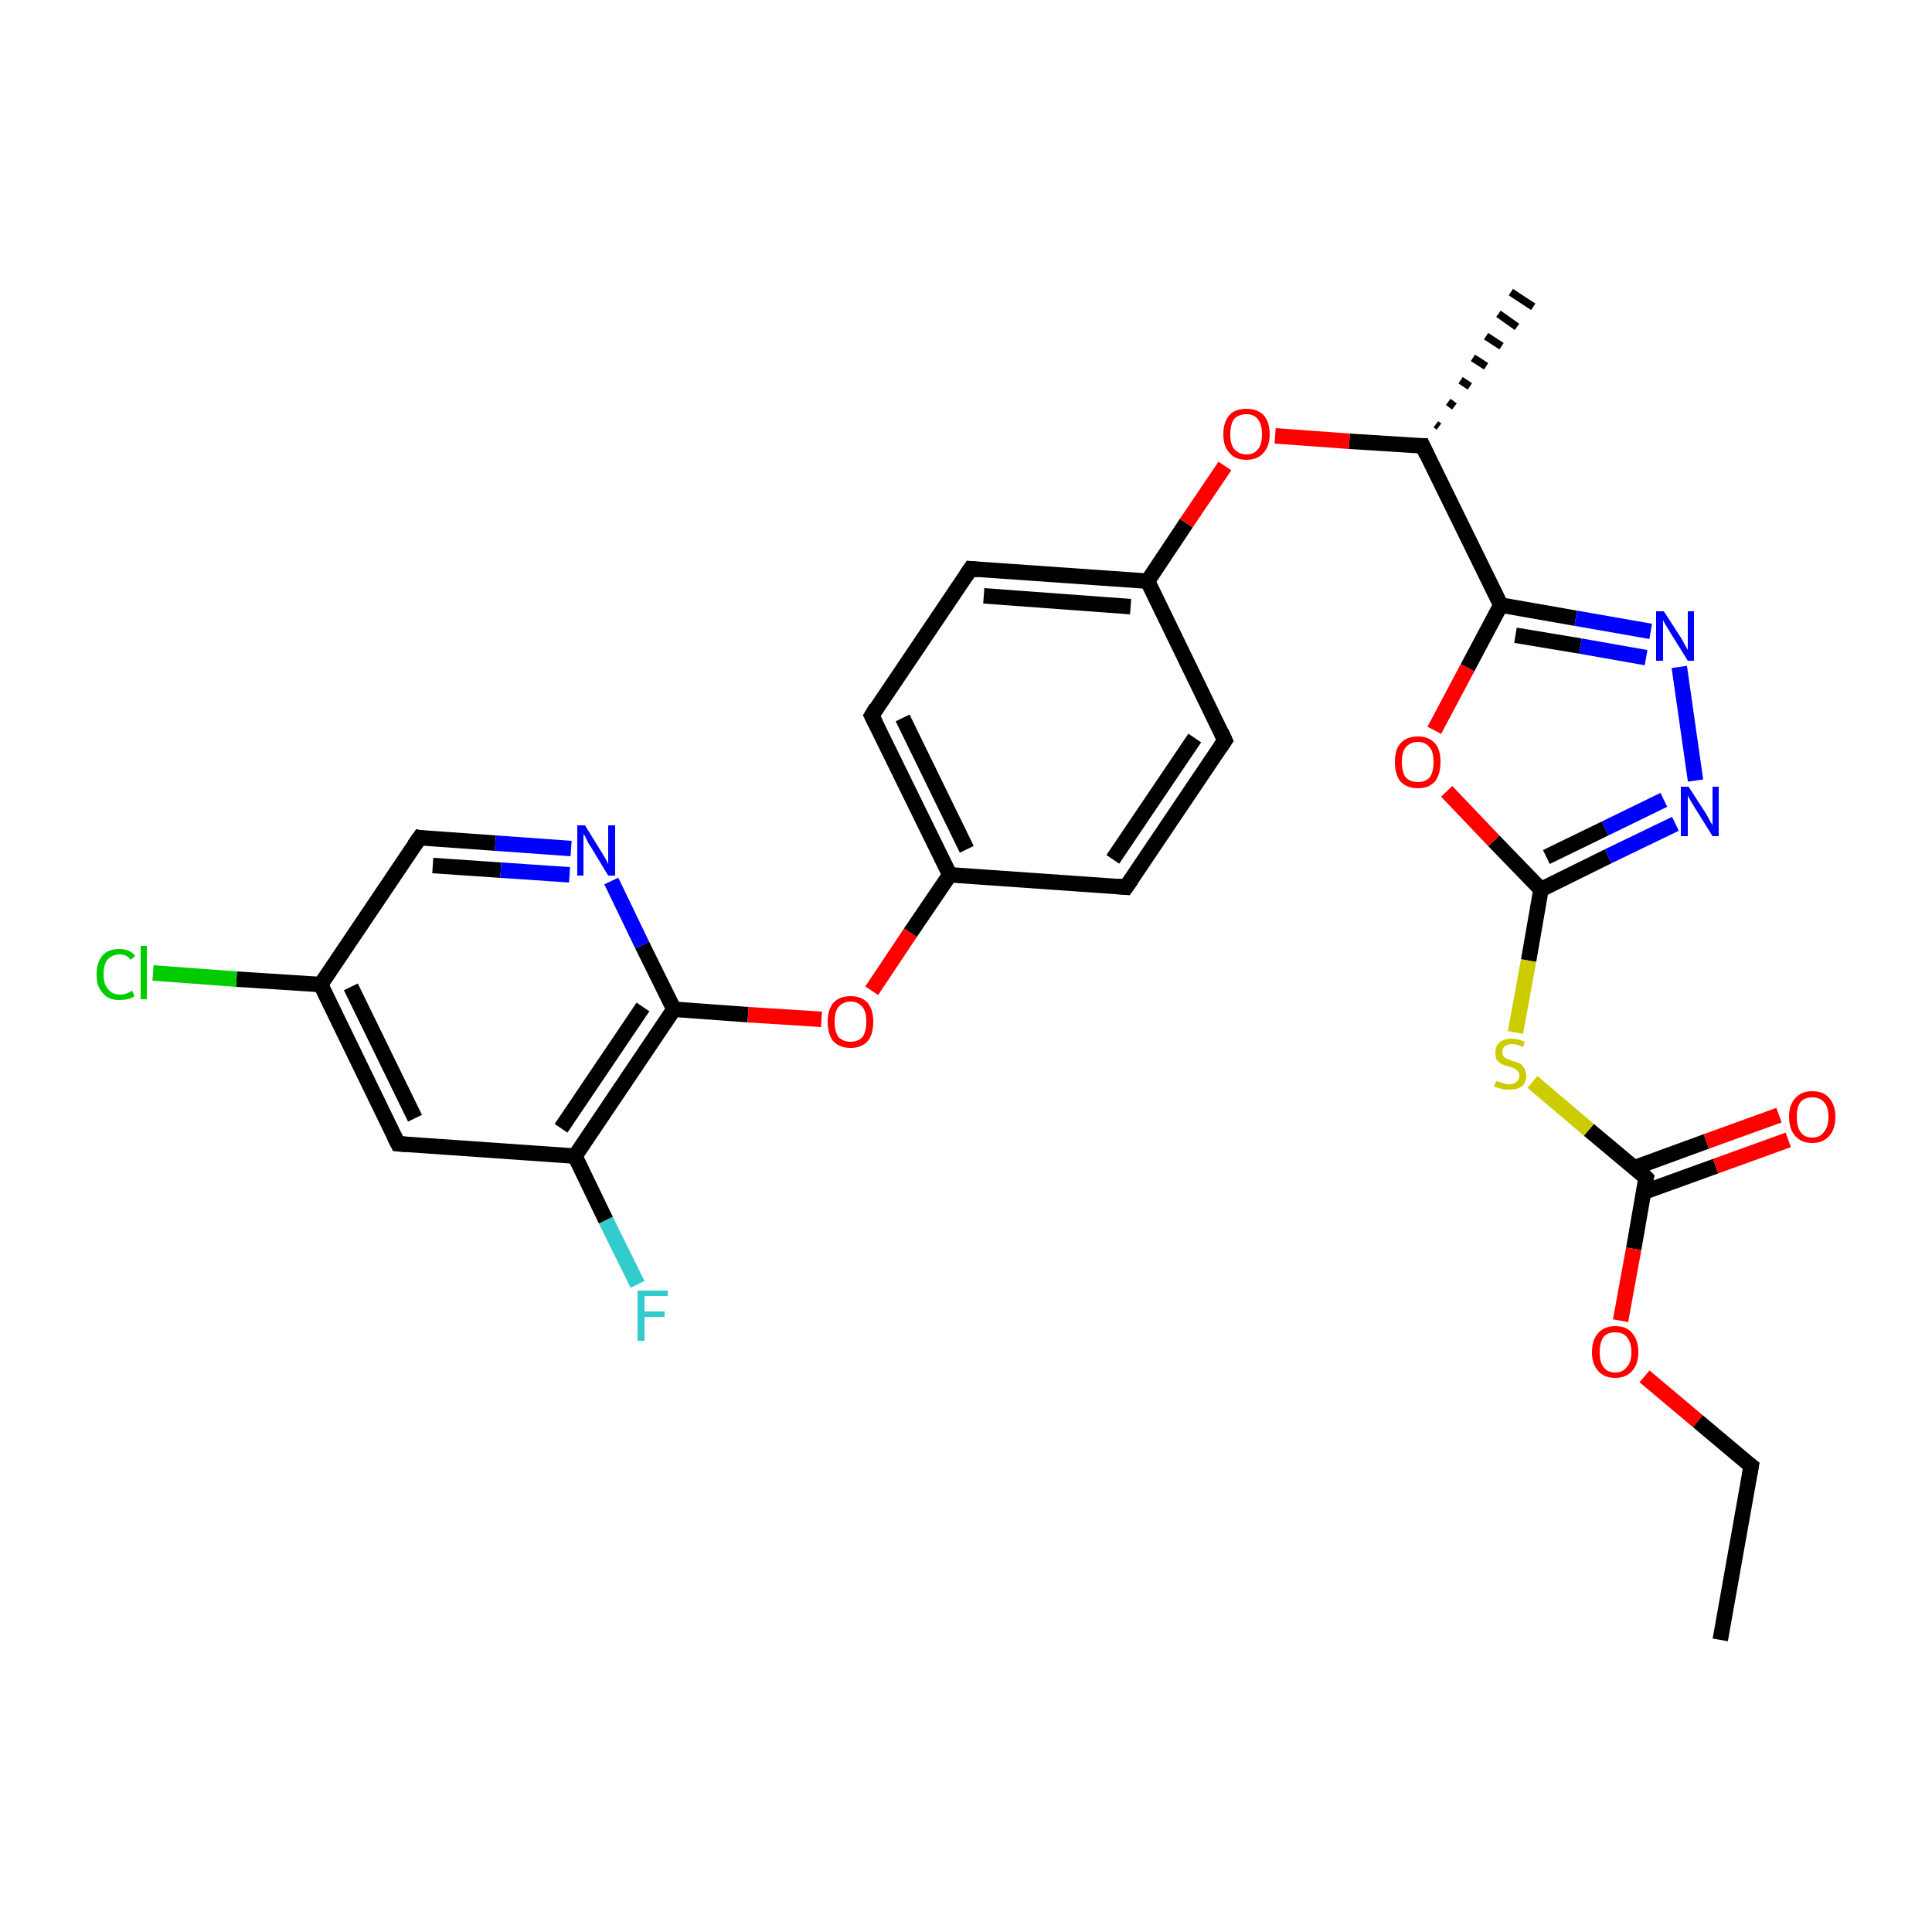 <?xml version='1.0' encoding='iso-8859-1'?>
<svg version='1.1' baseProfile='full'
              xmlns='http://www.w3.org/2000/svg'
                      xmlns:rdkit='http://www.rdkit.org/xml'
                      xmlns:xlink='http://www.w3.org/1999/xlink'
                  xml:space='preserve'
width='250px' height='250px' viewBox='0 0 250 250'>
<!-- END OF HEADER -->
<rect style='opacity:1.0;fill:#FFFFFF;stroke:none' width='250.0' height='250.0' x='0.0' y='0.0'> </rect>
<path class='bond-0 atom-0 atom-2' d='M 222.6,212.2 L 226.6,189.7' style='fill:none;fill-rule:evenodd;stroke:#000000;stroke-width:2.0px;stroke-linecap:butt;stroke-linejoin:miter;stroke-opacity:1' />
<path class='bond-1 atom-9 atom-1' d='M 185.8,54.9 L 186.2,55.2' style='fill:none;fill-rule:evenodd;stroke:#000000;stroke-width:1.0px;stroke-linecap:butt;stroke-linejoin:miter;stroke-opacity:1' />
<path class='bond-1 atom-9 atom-1' d='M 187.4,52.0 L 188.2,52.6' style='fill:none;fill-rule:evenodd;stroke:#000000;stroke-width:1.0px;stroke-linecap:butt;stroke-linejoin:miter;stroke-opacity:1' />
<path class='bond-1 atom-9 atom-1' d='M 189.0,49.2 L 190.2,50.0' style='fill:none;fill-rule:evenodd;stroke:#000000;stroke-width:1.0px;stroke-linecap:butt;stroke-linejoin:miter;stroke-opacity:1' />
<path class='bond-1 atom-9 atom-1' d='M 190.6,46.3 L 192.3,47.4' style='fill:none;fill-rule:evenodd;stroke:#000000;stroke-width:1.0px;stroke-linecap:butt;stroke-linejoin:miter;stroke-opacity:1' />
<path class='bond-1 atom-9 atom-1' d='M 192.3,43.5 L 194.3,44.8' style='fill:none;fill-rule:evenodd;stroke:#000000;stroke-width:1.0px;stroke-linecap:butt;stroke-linejoin:miter;stroke-opacity:1' />
<path class='bond-1 atom-9 atom-1' d='M 193.9,40.6 L 196.3,42.3' style='fill:none;fill-rule:evenodd;stroke:#000000;stroke-width:1.0px;stroke-linecap:butt;stroke-linejoin:miter;stroke-opacity:1' />
<path class='bond-1 atom-9 atom-1' d='M 195.5,37.8 L 198.4,39.7' style='fill:none;fill-rule:evenodd;stroke:#000000;stroke-width:1.0px;stroke-linecap:butt;stroke-linejoin:miter;stroke-opacity:1' />
<path class='bond-2 atom-2 atom-24' d='M 226.6,189.7 L 219.7,183.9' style='fill:none;fill-rule:evenodd;stroke:#000000;stroke-width:2.0px;stroke-linecap:butt;stroke-linejoin:miter;stroke-opacity:1' />
<path class='bond-2 atom-2 atom-24' d='M 219.7,183.9 L 212.8,178.1' style='fill:none;fill-rule:evenodd;stroke:#FF0000;stroke-width:2.0px;stroke-linecap:butt;stroke-linejoin:miter;stroke-opacity:1' />
<path class='bond-3 atom-3 atom-5' d='M 158.5,95.8 L 145.7,114.8' style='fill:none;fill-rule:evenodd;stroke:#000000;stroke-width:2.0px;stroke-linecap:butt;stroke-linejoin:miter;stroke-opacity:1' />
<path class='bond-3 atom-3 atom-5' d='M 154.6,95.5 L 144.0,111.2' style='fill:none;fill-rule:evenodd;stroke:#000000;stroke-width:2.0px;stroke-linecap:butt;stroke-linejoin:miter;stroke-opacity:1' />
<path class='bond-4 atom-3 atom-11' d='M 158.5,95.8 L 148.5,75.2' style='fill:none;fill-rule:evenodd;stroke:#000000;stroke-width:2.0px;stroke-linecap:butt;stroke-linejoin:miter;stroke-opacity:1' />
<path class='bond-5 atom-4 atom-6' d='M 125.6,73.6 L 112.8,92.6' style='fill:none;fill-rule:evenodd;stroke:#000000;stroke-width:2.0px;stroke-linecap:butt;stroke-linejoin:miter;stroke-opacity:1' />
<path class='bond-6 atom-4 atom-11' d='M 125.6,73.6 L 148.5,75.2' style='fill:none;fill-rule:evenodd;stroke:#000000;stroke-width:2.0px;stroke-linecap:butt;stroke-linejoin:miter;stroke-opacity:1' />
<path class='bond-6 atom-4 atom-11' d='M 127.3,77.1 L 146.3,78.5' style='fill:none;fill-rule:evenodd;stroke:#000000;stroke-width:2.0px;stroke-linecap:butt;stroke-linejoin:miter;stroke-opacity:1' />
<path class='bond-7 atom-5 atom-12' d='M 145.7,114.8 L 122.9,113.2' style='fill:none;fill-rule:evenodd;stroke:#000000;stroke-width:2.0px;stroke-linecap:butt;stroke-linejoin:miter;stroke-opacity:1' />
<path class='bond-8 atom-6 atom-12' d='M 112.8,92.6 L 122.9,113.2' style='fill:none;fill-rule:evenodd;stroke:#000000;stroke-width:2.0px;stroke-linecap:butt;stroke-linejoin:miter;stroke-opacity:1' />
<path class='bond-8 atom-6 atom-12' d='M 116.8,92.9 L 125.1,109.9' style='fill:none;fill-rule:evenodd;stroke:#000000;stroke-width:2.0px;stroke-linecap:butt;stroke-linejoin:miter;stroke-opacity:1' />
<path class='bond-9 atom-7 atom-10' d='M 51.5,148.0 L 41.5,127.4' style='fill:none;fill-rule:evenodd;stroke:#000000;stroke-width:2.0px;stroke-linecap:butt;stroke-linejoin:miter;stroke-opacity:1' />
<path class='bond-9 atom-7 atom-10' d='M 53.7,144.7 L 45.4,127.7' style='fill:none;fill-rule:evenodd;stroke:#000000;stroke-width:2.0px;stroke-linecap:butt;stroke-linejoin:miter;stroke-opacity:1' />
<path class='bond-10 atom-7 atom-13' d='M 51.5,148.0 L 74.4,149.6' style='fill:none;fill-rule:evenodd;stroke:#000000;stroke-width:2.0px;stroke-linecap:butt;stroke-linejoin:miter;stroke-opacity:1' />
<path class='bond-11 atom-8 atom-10' d='M 54.3,108.4 L 41.5,127.4' style='fill:none;fill-rule:evenodd;stroke:#000000;stroke-width:2.0px;stroke-linecap:butt;stroke-linejoin:miter;stroke-opacity:1' />
<path class='bond-12 atom-8 atom-20' d='M 54.3,108.4 L 64.1,109.1' style='fill:none;fill-rule:evenodd;stroke:#000000;stroke-width:2.0px;stroke-linecap:butt;stroke-linejoin:miter;stroke-opacity:1' />
<path class='bond-12 atom-8 atom-20' d='M 64.1,109.1 L 73.9,109.8' style='fill:none;fill-rule:evenodd;stroke:#0000FF;stroke-width:2.0px;stroke-linecap:butt;stroke-linejoin:miter;stroke-opacity:1' />
<path class='bond-12 atom-8 atom-20' d='M 56.0,112.0 L 64.8,112.6' style='fill:none;fill-rule:evenodd;stroke:#000000;stroke-width:2.0px;stroke-linecap:butt;stroke-linejoin:miter;stroke-opacity:1' />
<path class='bond-12 atom-8 atom-20' d='M 64.8,112.6 L 73.7,113.2' style='fill:none;fill-rule:evenodd;stroke:#0000FF;stroke-width:2.0px;stroke-linecap:butt;stroke-linejoin:miter;stroke-opacity:1' />
<path class='bond-13 atom-9 atom-14' d='M 184.1,57.7 L 194.2,78.3' style='fill:none;fill-rule:evenodd;stroke:#000000;stroke-width:2.0px;stroke-linecap:butt;stroke-linejoin:miter;stroke-opacity:1' />
<path class='bond-14 atom-9 atom-25' d='M 184.1,57.7 L 174.6,57.1' style='fill:none;fill-rule:evenodd;stroke:#000000;stroke-width:2.0px;stroke-linecap:butt;stroke-linejoin:miter;stroke-opacity:1' />
<path class='bond-14 atom-9 atom-25' d='M 174.6,57.1 L 165.0,56.4' style='fill:none;fill-rule:evenodd;stroke:#FF0000;stroke-width:2.0px;stroke-linecap:butt;stroke-linejoin:miter;stroke-opacity:1' />
<path class='bond-15 atom-10 atom-18' d='M 41.5,127.4 L 30.6,126.7' style='fill:none;fill-rule:evenodd;stroke:#000000;stroke-width:2.0px;stroke-linecap:butt;stroke-linejoin:miter;stroke-opacity:1' />
<path class='bond-15 atom-10 atom-18' d='M 30.6,126.7 L 19.8,125.9' style='fill:none;fill-rule:evenodd;stroke:#00CC00;stroke-width:2.0px;stroke-linecap:butt;stroke-linejoin:miter;stroke-opacity:1' />
<path class='bond-16 atom-11 atom-25' d='M 148.5,75.2 L 153.5,67.7' style='fill:none;fill-rule:evenodd;stroke:#000000;stroke-width:2.0px;stroke-linecap:butt;stroke-linejoin:miter;stroke-opacity:1' />
<path class='bond-16 atom-11 atom-25' d='M 153.5,67.7 L 158.5,60.3' style='fill:none;fill-rule:evenodd;stroke:#FF0000;stroke-width:2.0px;stroke-linecap:butt;stroke-linejoin:miter;stroke-opacity:1' />
<path class='bond-17 atom-12 atom-26' d='M 122.9,113.2 L 117.8,120.7' style='fill:none;fill-rule:evenodd;stroke:#000000;stroke-width:2.0px;stroke-linecap:butt;stroke-linejoin:miter;stroke-opacity:1' />
<path class='bond-17 atom-12 atom-26' d='M 117.8,120.7 L 112.8,128.2' style='fill:none;fill-rule:evenodd;stroke:#FF0000;stroke-width:2.0px;stroke-linecap:butt;stroke-linejoin:miter;stroke-opacity:1' />
<path class='bond-18 atom-13 atom-15' d='M 74.4,149.6 L 87.2,130.6' style='fill:none;fill-rule:evenodd;stroke:#000000;stroke-width:2.0px;stroke-linecap:butt;stroke-linejoin:miter;stroke-opacity:1' />
<path class='bond-18 atom-13 atom-15' d='M 72.6,146.0 L 83.2,130.3' style='fill:none;fill-rule:evenodd;stroke:#000000;stroke-width:2.0px;stroke-linecap:butt;stroke-linejoin:miter;stroke-opacity:1' />
<path class='bond-19 atom-13 atom-19' d='M 74.4,149.6 L 78.4,157.9' style='fill:none;fill-rule:evenodd;stroke:#000000;stroke-width:2.0px;stroke-linecap:butt;stroke-linejoin:miter;stroke-opacity:1' />
<path class='bond-19 atom-13 atom-19' d='M 78.4,157.9 L 82.5,166.2' style='fill:none;fill-rule:evenodd;stroke:#33CCCC;stroke-width:2.0px;stroke-linecap:butt;stroke-linejoin:miter;stroke-opacity:1' />
<path class='bond-20 atom-14 atom-21' d='M 194.2,78.3 L 203.9,80.0' style='fill:none;fill-rule:evenodd;stroke:#000000;stroke-width:2.0px;stroke-linecap:butt;stroke-linejoin:miter;stroke-opacity:1' />
<path class='bond-20 atom-14 atom-21' d='M 203.9,80.0 L 213.6,81.7' style='fill:none;fill-rule:evenodd;stroke:#0000FF;stroke-width:2.0px;stroke-linecap:butt;stroke-linejoin:miter;stroke-opacity:1' />
<path class='bond-20 atom-14 atom-21' d='M 196.1,82.2 L 204.5,83.6' style='fill:none;fill-rule:evenodd;stroke:#000000;stroke-width:2.0px;stroke-linecap:butt;stroke-linejoin:miter;stroke-opacity:1' />
<path class='bond-20 atom-14 atom-21' d='M 204.5,83.6 L 213.0,85.1' style='fill:none;fill-rule:evenodd;stroke:#0000FF;stroke-width:2.0px;stroke-linecap:butt;stroke-linejoin:miter;stroke-opacity:1' />
<path class='bond-21 atom-14 atom-27' d='M 194.2,78.3 L 189.9,86.4' style='fill:none;fill-rule:evenodd;stroke:#000000;stroke-width:2.0px;stroke-linecap:butt;stroke-linejoin:miter;stroke-opacity:1' />
<path class='bond-21 atom-14 atom-27' d='M 189.9,86.4 L 185.6,94.5' style='fill:none;fill-rule:evenodd;stroke:#FF0000;stroke-width:2.0px;stroke-linecap:butt;stroke-linejoin:miter;stroke-opacity:1' />
<path class='bond-22 atom-15 atom-20' d='M 87.2,130.6 L 83.1,122.3' style='fill:none;fill-rule:evenodd;stroke:#000000;stroke-width:2.0px;stroke-linecap:butt;stroke-linejoin:miter;stroke-opacity:1' />
<path class='bond-22 atom-15 atom-20' d='M 83.1,122.3 L 79.1,114.0' style='fill:none;fill-rule:evenodd;stroke:#0000FF;stroke-width:2.0px;stroke-linecap:butt;stroke-linejoin:miter;stroke-opacity:1' />
<path class='bond-23 atom-15 atom-26' d='M 87.2,130.6 L 96.8,131.3' style='fill:none;fill-rule:evenodd;stroke:#000000;stroke-width:2.0px;stroke-linecap:butt;stroke-linejoin:miter;stroke-opacity:1' />
<path class='bond-23 atom-15 atom-26' d='M 96.8,131.3 L 106.3,131.9' style='fill:none;fill-rule:evenodd;stroke:#FF0000;stroke-width:2.0px;stroke-linecap:butt;stroke-linejoin:miter;stroke-opacity:1' />
<path class='bond-24 atom-16 atom-22' d='M 199.4,115.1 L 208.1,110.8' style='fill:none;fill-rule:evenodd;stroke:#000000;stroke-width:2.0px;stroke-linecap:butt;stroke-linejoin:miter;stroke-opacity:1' />
<path class='bond-24 atom-16 atom-22' d='M 208.1,110.8 L 216.8,106.6' style='fill:none;fill-rule:evenodd;stroke:#0000FF;stroke-width:2.0px;stroke-linecap:butt;stroke-linejoin:miter;stroke-opacity:1' />
<path class='bond-24 atom-16 atom-22' d='M 200.1,110.9 L 207.7,107.2' style='fill:none;fill-rule:evenodd;stroke:#000000;stroke-width:2.0px;stroke-linecap:butt;stroke-linejoin:miter;stroke-opacity:1' />
<path class='bond-24 atom-16 atom-22' d='M 207.7,107.2 L 215.3,103.5' style='fill:none;fill-rule:evenodd;stroke:#0000FF;stroke-width:2.0px;stroke-linecap:butt;stroke-linejoin:miter;stroke-opacity:1' />
<path class='bond-25 atom-16 atom-27' d='M 199.4,115.1 L 193.3,108.8' style='fill:none;fill-rule:evenodd;stroke:#000000;stroke-width:2.0px;stroke-linecap:butt;stroke-linejoin:miter;stroke-opacity:1' />
<path class='bond-25 atom-16 atom-27' d='M 193.3,108.8 L 187.2,102.4' style='fill:none;fill-rule:evenodd;stroke:#FF0000;stroke-width:2.0px;stroke-linecap:butt;stroke-linejoin:miter;stroke-opacity:1' />
<path class='bond-26 atom-16 atom-28' d='M 199.4,115.1 L 197.8,124.3' style='fill:none;fill-rule:evenodd;stroke:#000000;stroke-width:2.0px;stroke-linecap:butt;stroke-linejoin:miter;stroke-opacity:1' />
<path class='bond-26 atom-16 atom-28' d='M 197.8,124.3 L 196.1,133.6' style='fill:none;fill-rule:evenodd;stroke:#CCCC00;stroke-width:2.0px;stroke-linecap:butt;stroke-linejoin:miter;stroke-opacity:1' />
<path class='bond-27 atom-17 atom-23' d='M 212.6,154.3 L 222.0,150.9' style='fill:none;fill-rule:evenodd;stroke:#000000;stroke-width:2.0px;stroke-linecap:butt;stroke-linejoin:miter;stroke-opacity:1' />
<path class='bond-27 atom-17 atom-23' d='M 222.0,150.9 L 231.4,147.5' style='fill:none;fill-rule:evenodd;stroke:#FF0000;stroke-width:2.0px;stroke-linecap:butt;stroke-linejoin:miter;stroke-opacity:1' />
<path class='bond-27 atom-17 atom-23' d='M 211.5,151.1 L 220.8,147.7' style='fill:none;fill-rule:evenodd;stroke:#000000;stroke-width:2.0px;stroke-linecap:butt;stroke-linejoin:miter;stroke-opacity:1' />
<path class='bond-27 atom-17 atom-23' d='M 220.8,147.7 L 230.2,144.3' style='fill:none;fill-rule:evenodd;stroke:#FF0000;stroke-width:2.0px;stroke-linecap:butt;stroke-linejoin:miter;stroke-opacity:1' />
<path class='bond-28 atom-17 atom-24' d='M 213.0,152.4 L 211.4,161.6' style='fill:none;fill-rule:evenodd;stroke:#000000;stroke-width:2.0px;stroke-linecap:butt;stroke-linejoin:miter;stroke-opacity:1' />
<path class='bond-28 atom-17 atom-24' d='M 211.4,161.6 L 209.7,170.9' style='fill:none;fill-rule:evenodd;stroke:#FF0000;stroke-width:2.0px;stroke-linecap:butt;stroke-linejoin:miter;stroke-opacity:1' />
<path class='bond-29 atom-17 atom-28' d='M 213.0,152.4 L 205.6,146.2' style='fill:none;fill-rule:evenodd;stroke:#000000;stroke-width:2.0px;stroke-linecap:butt;stroke-linejoin:miter;stroke-opacity:1' />
<path class='bond-29 atom-17 atom-28' d='M 205.6,146.2 L 198.3,140.0' style='fill:none;fill-rule:evenodd;stroke:#CCCC00;stroke-width:2.0px;stroke-linecap:butt;stroke-linejoin:miter;stroke-opacity:1' />
<path class='bond-30 atom-21 atom-22' d='M 217.3,86.3 L 219.4,101.0' style='fill:none;fill-rule:evenodd;stroke:#0000FF;stroke-width:2.0px;stroke-linecap:butt;stroke-linejoin:miter;stroke-opacity:1' />
<path d='M 226.4,190.8 L 226.6,189.7 L 226.2,189.4' style='fill:none;stroke:#000000;stroke-width:2.0px;stroke-linecap:butt;stroke-linejoin:miter;stroke-opacity:1;' />
<path d='M 157.9,96.7 L 158.5,95.8 L 158.0,94.7' style='fill:none;stroke:#000000;stroke-width:2.0px;stroke-linecap:butt;stroke-linejoin:miter;stroke-opacity:1;' />
<path d='M 125.0,74.5 L 125.6,73.6 L 126.7,73.7' style='fill:none;stroke:#000000;stroke-width:2.0px;stroke-linecap:butt;stroke-linejoin:miter;stroke-opacity:1;' />
<path d='M 146.4,113.8 L 145.7,114.8 L 144.6,114.7' style='fill:none;stroke:#000000;stroke-width:2.0px;stroke-linecap:butt;stroke-linejoin:miter;stroke-opacity:1;' />
<path d='M 113.4,91.6 L 112.8,92.6 L 113.3,93.6' style='fill:none;stroke:#000000;stroke-width:2.0px;stroke-linecap:butt;stroke-linejoin:miter;stroke-opacity:1;' />
<path d='M 51.0,147.0 L 51.5,148.0 L 52.7,148.1' style='fill:none;stroke:#000000;stroke-width:2.0px;stroke-linecap:butt;stroke-linejoin:miter;stroke-opacity:1;' />
<path d='M 53.6,109.4 L 54.3,108.4 L 54.8,108.5' style='fill:none;stroke:#000000;stroke-width:2.0px;stroke-linecap:butt;stroke-linejoin:miter;stroke-opacity:1;' />
<path d='M 184.6,58.8 L 184.1,57.7 L 183.7,57.7' style='fill:none;stroke:#000000;stroke-width:2.0px;stroke-linecap:butt;stroke-linejoin:miter;stroke-opacity:1;' />
<path d='M 212.9,152.8 L 213.0,152.4 L 212.6,152.0' style='fill:none;stroke:#000000;stroke-width:2.0px;stroke-linecap:butt;stroke-linejoin:miter;stroke-opacity:1;' />
<path class='atom-18' d='M 12.5 126.1
Q 12.5 124.5, 13.3 123.6
Q 14.0 122.8, 15.5 122.8
Q 16.8 122.8, 17.5 123.7
L 16.9 124.2
Q 16.4 123.5, 15.5 123.5
Q 14.5 123.5, 13.9 124.2
Q 13.4 124.8, 13.4 126.1
Q 13.4 127.4, 14.0 128.0
Q 14.5 128.7, 15.6 128.7
Q 16.3 128.7, 17.1 128.2
L 17.4 128.9
Q 17.0 129.2, 16.5 129.3
Q 16.0 129.4, 15.4 129.4
Q 14.0 129.4, 13.3 128.5
Q 12.5 127.7, 12.5 126.1
' fill='#00CC00'/>
<path class='atom-18' d='M 18.2 122.4
L 19.0 122.4
L 19.0 129.3
L 18.2 129.3
L 18.2 122.4
' fill='#00CC00'/>
<path class='atom-19' d='M 82.5 167.0
L 86.4 167.0
L 86.4 167.7
L 83.4 167.7
L 83.4 169.7
L 86.0 169.7
L 86.0 170.4
L 83.4 170.4
L 83.4 173.5
L 82.5 173.5
L 82.5 167.0
' fill='#33CCCC'/>
<path class='atom-20' d='M 75.7 106.8
L 77.8 110.2
Q 78.0 110.5, 78.4 111.2
Q 78.7 111.8, 78.7 111.8
L 78.7 106.8
L 79.6 106.8
L 79.6 113.3
L 78.7 113.3
L 76.4 109.5
Q 76.1 109.1, 75.9 108.6
Q 75.6 108.0, 75.5 107.9
L 75.5 113.3
L 74.7 113.3
L 74.7 106.8
L 75.7 106.8
' fill='#0000FF'/>
<path class='atom-21' d='M 215.3 79.1
L 217.5 82.5
Q 217.7 82.8, 218.0 83.4
Q 218.4 84.1, 218.4 84.1
L 218.4 79.1
L 219.2 79.1
L 219.2 85.5
L 218.4 85.5
L 216.1 81.8
Q 215.8 81.3, 215.5 80.8
Q 215.2 80.3, 215.2 80.2
L 215.2 85.5
L 214.3 85.5
L 214.3 79.1
L 215.3 79.1
' fill='#0000FF'/>
<path class='atom-22' d='M 218.5 101.8
L 220.7 105.2
Q 220.9 105.5, 221.2 106.1
Q 221.6 106.8, 221.6 106.8
L 221.6 101.8
L 222.4 101.8
L 222.4 108.2
L 221.6 108.2
L 219.3 104.5
Q 219.0 104.0, 218.7 103.5
Q 218.4 103.0, 218.4 102.9
L 218.4 108.2
L 217.5 108.2
L 217.5 101.8
L 218.5 101.8
' fill='#0000FF'/>
<path class='atom-23' d='M 231.5 144.5
Q 231.5 143.0, 232.3 142.1
Q 233.1 141.2, 234.5 141.2
Q 236.0 141.2, 236.7 142.1
Q 237.5 143.0, 237.5 144.5
Q 237.5 146.1, 236.7 147.0
Q 235.9 147.9, 234.5 147.9
Q 233.1 147.9, 232.3 147.0
Q 231.5 146.1, 231.5 144.5
M 234.5 147.2
Q 235.5 147.2, 236.0 146.5
Q 236.6 145.8, 236.6 144.5
Q 236.6 143.2, 236.0 142.6
Q 235.5 142.0, 234.5 142.0
Q 233.5 142.0, 233.0 142.6
Q 232.5 143.2, 232.5 144.5
Q 232.5 145.8, 233.0 146.5
Q 233.5 147.2, 234.5 147.2
' fill='#FF0000'/>
<path class='atom-24' d='M 206.0 175.0
Q 206.0 173.4, 206.8 172.5
Q 207.6 171.6, 209.0 171.6
Q 210.5 171.6, 211.2 172.5
Q 212.0 173.4, 212.0 175.0
Q 212.0 176.5, 211.2 177.4
Q 210.4 178.3, 209.0 178.3
Q 207.6 178.3, 206.8 177.4
Q 206.0 176.5, 206.0 175.0
M 209.0 177.6
Q 210.0 177.6, 210.5 176.9
Q 211.1 176.3, 211.1 175.0
Q 211.1 173.7, 210.5 173.0
Q 210.0 172.4, 209.0 172.4
Q 208.0 172.4, 207.5 173.0
Q 207.0 173.7, 207.0 175.0
Q 207.0 176.3, 207.5 176.9
Q 208.0 177.6, 209.0 177.6
' fill='#FF0000'/>
<path class='atom-25' d='M 158.3 56.2
Q 158.3 54.6, 159.1 53.7
Q 159.8 52.9, 161.3 52.9
Q 162.7 52.9, 163.5 53.7
Q 164.3 54.6, 164.3 56.2
Q 164.3 57.7, 163.5 58.6
Q 162.7 59.5, 161.3 59.5
Q 159.8 59.5, 159.1 58.6
Q 158.3 57.8, 158.3 56.2
M 161.3 58.8
Q 162.3 58.8, 162.8 58.1
Q 163.3 57.5, 163.3 56.2
Q 163.3 54.9, 162.8 54.3
Q 162.3 53.6, 161.3 53.6
Q 160.3 53.6, 159.7 54.2
Q 159.2 54.9, 159.2 56.2
Q 159.2 57.5, 159.7 58.1
Q 160.3 58.8, 161.3 58.8
' fill='#FF0000'/>
<path class='atom-26' d='M 107.1 132.2
Q 107.1 130.7, 107.8 129.8
Q 108.6 128.9, 110.1 128.9
Q 111.5 128.9, 112.3 129.8
Q 113.0 130.7, 113.0 132.2
Q 113.0 133.8, 112.3 134.7
Q 111.5 135.6, 110.1 135.6
Q 108.6 135.6, 107.8 134.7
Q 107.1 133.8, 107.1 132.2
M 110.1 134.8
Q 111.0 134.8, 111.6 134.2
Q 112.1 133.5, 112.1 132.2
Q 112.1 130.9, 111.6 130.3
Q 111.0 129.6, 110.1 129.6
Q 109.1 129.6, 108.5 130.3
Q 108.0 130.9, 108.0 132.2
Q 108.0 133.5, 108.5 134.2
Q 109.1 134.8, 110.1 134.8
' fill='#FF0000'/>
<path class='atom-27' d='M 180.5 98.6
Q 180.5 97.0, 181.2 96.2
Q 182.0 95.3, 183.5 95.3
Q 184.9 95.3, 185.7 96.2
Q 186.4 97.0, 186.4 98.6
Q 186.4 100.2, 185.7 101.1
Q 184.9 102.0, 183.5 102.0
Q 182.0 102.0, 181.2 101.1
Q 180.5 100.2, 180.5 98.6
M 183.5 101.2
Q 184.4 101.2, 185.0 100.6
Q 185.5 99.9, 185.5 98.6
Q 185.5 97.3, 185.0 96.7
Q 184.4 96.0, 183.5 96.0
Q 182.5 96.0, 181.9 96.7
Q 181.4 97.3, 181.4 98.6
Q 181.4 99.9, 181.9 100.6
Q 182.5 101.2, 183.5 101.2
' fill='#FF0000'/>
<path class='atom-28' d='M 193.6 139.9
Q 193.7 139.9, 194.0 140.0
Q 194.3 140.1, 194.6 140.2
Q 194.9 140.3, 195.3 140.3
Q 195.9 140.3, 196.2 140.0
Q 196.6 139.7, 196.6 139.2
Q 196.6 138.8, 196.4 138.6
Q 196.2 138.4, 196.0 138.3
Q 195.7 138.1, 195.2 138.0
Q 194.6 137.8, 194.3 137.7
Q 194.0 137.5, 193.7 137.2
Q 193.5 136.8, 193.5 136.2
Q 193.5 135.4, 194.0 134.9
Q 194.6 134.4, 195.7 134.4
Q 196.4 134.4, 197.3 134.8
L 197.1 135.5
Q 196.3 135.1, 195.7 135.1
Q 195.1 135.1, 194.7 135.4
Q 194.4 135.7, 194.4 136.1
Q 194.4 136.5, 194.6 136.7
Q 194.7 136.9, 195.0 137.0
Q 195.3 137.1, 195.7 137.3
Q 196.3 137.4, 196.6 137.6
Q 197.0 137.8, 197.2 138.2
Q 197.5 138.6, 197.5 139.2
Q 197.5 140.1, 196.9 140.6
Q 196.3 141.0, 195.3 141.0
Q 194.7 141.0, 194.3 140.9
Q 193.9 140.8, 193.3 140.6
L 193.6 139.9
' fill='#CCCC00'/>
</svg>
